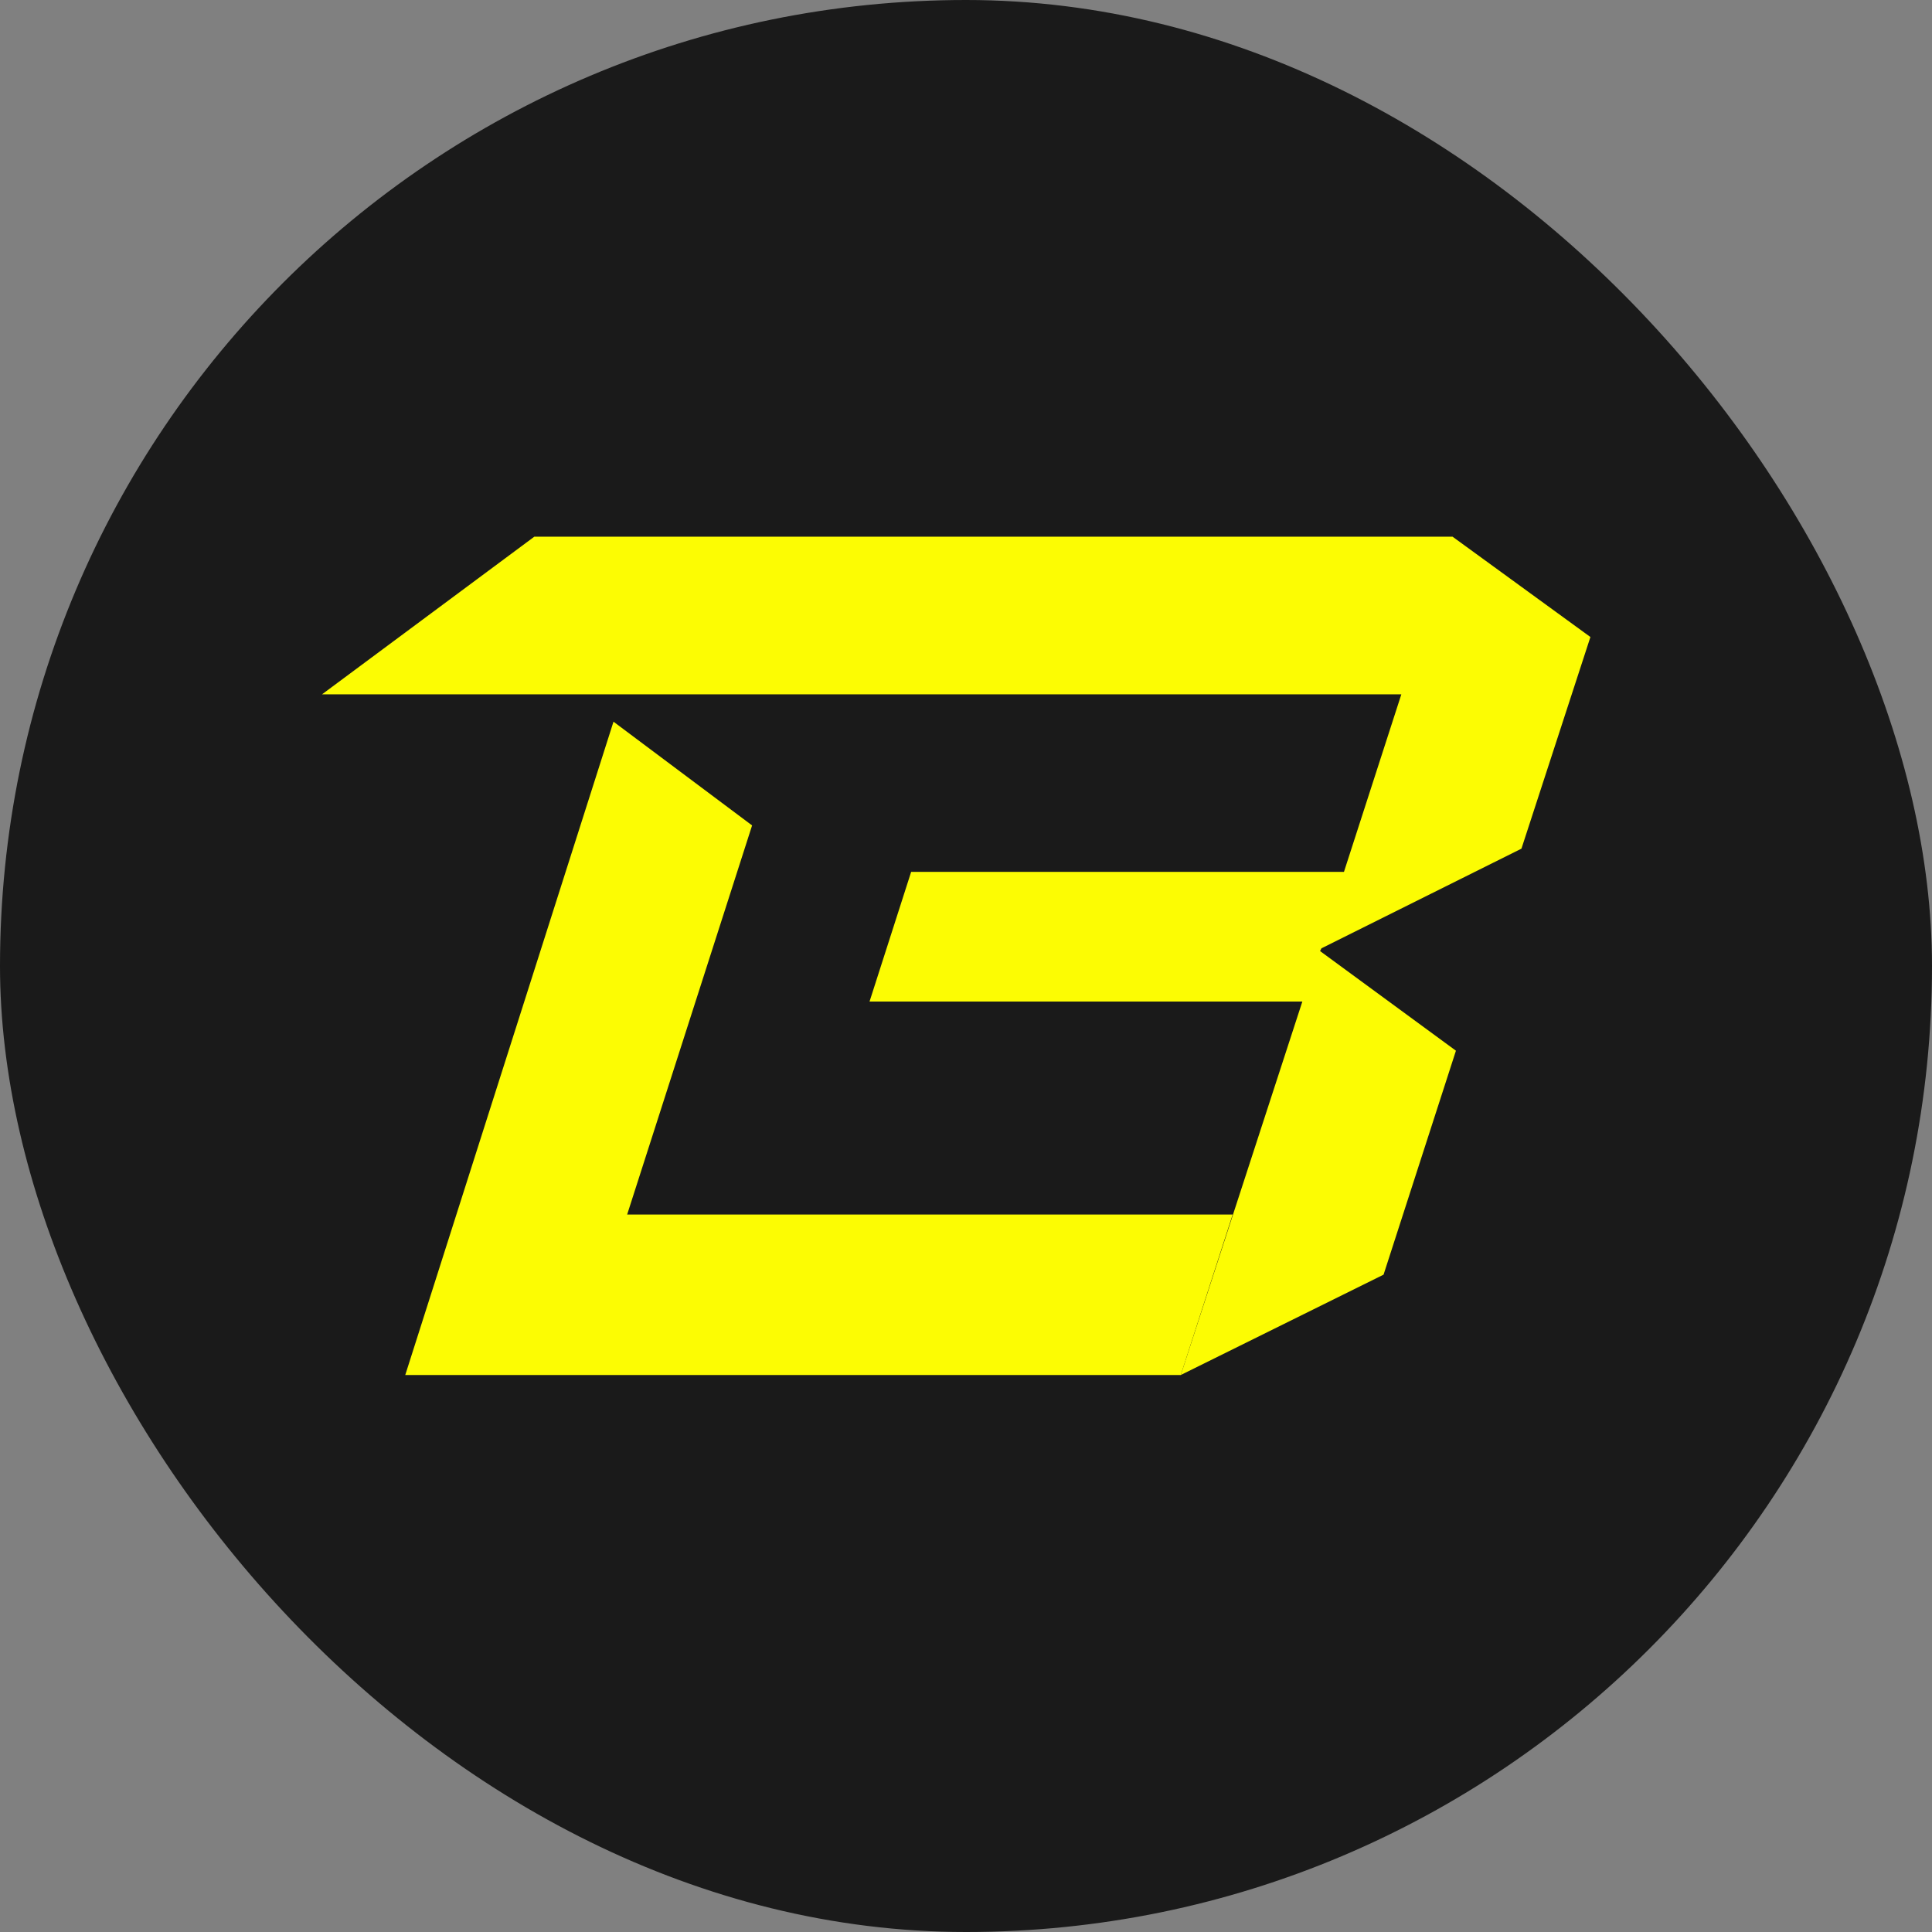 <svg width="46" height="46" viewBox="0 0 46 46" fill="none" xmlns="http://www.w3.org/2000/svg">
<rect x="0" y="0" width="46" height="46" fill="#808080" stroke="none"/>
<g clip-path="url(#clip0_1508_9923)">
<rect width="46" height="46" rx="23" fill="#1A1A1A"/>
<path d="M31.463 22.579L36.225 20.206L37.867 15.167L34.584 12.778H12.722L7.667 16.532H33.365L31.999 20.759H21.694L20.703 23.847H31.008L28.114 32.738L32.942 30.349L34.665 25.017L31.43 22.644L31.463 22.579Z" fill="#FCFC03"/>
<path d="M14.932 28.918L17.907 19.653L14.607 17.183L9.649 32.738H28.114L29.349 28.918H14.932Z" fill="#FCFC03"/>
</g>
<defs>
<clipPath id="clip0_1508_9923">
<rect width="46" height="46" rx="23" fill="white"/>
</clipPath>
</defs>
</svg>
